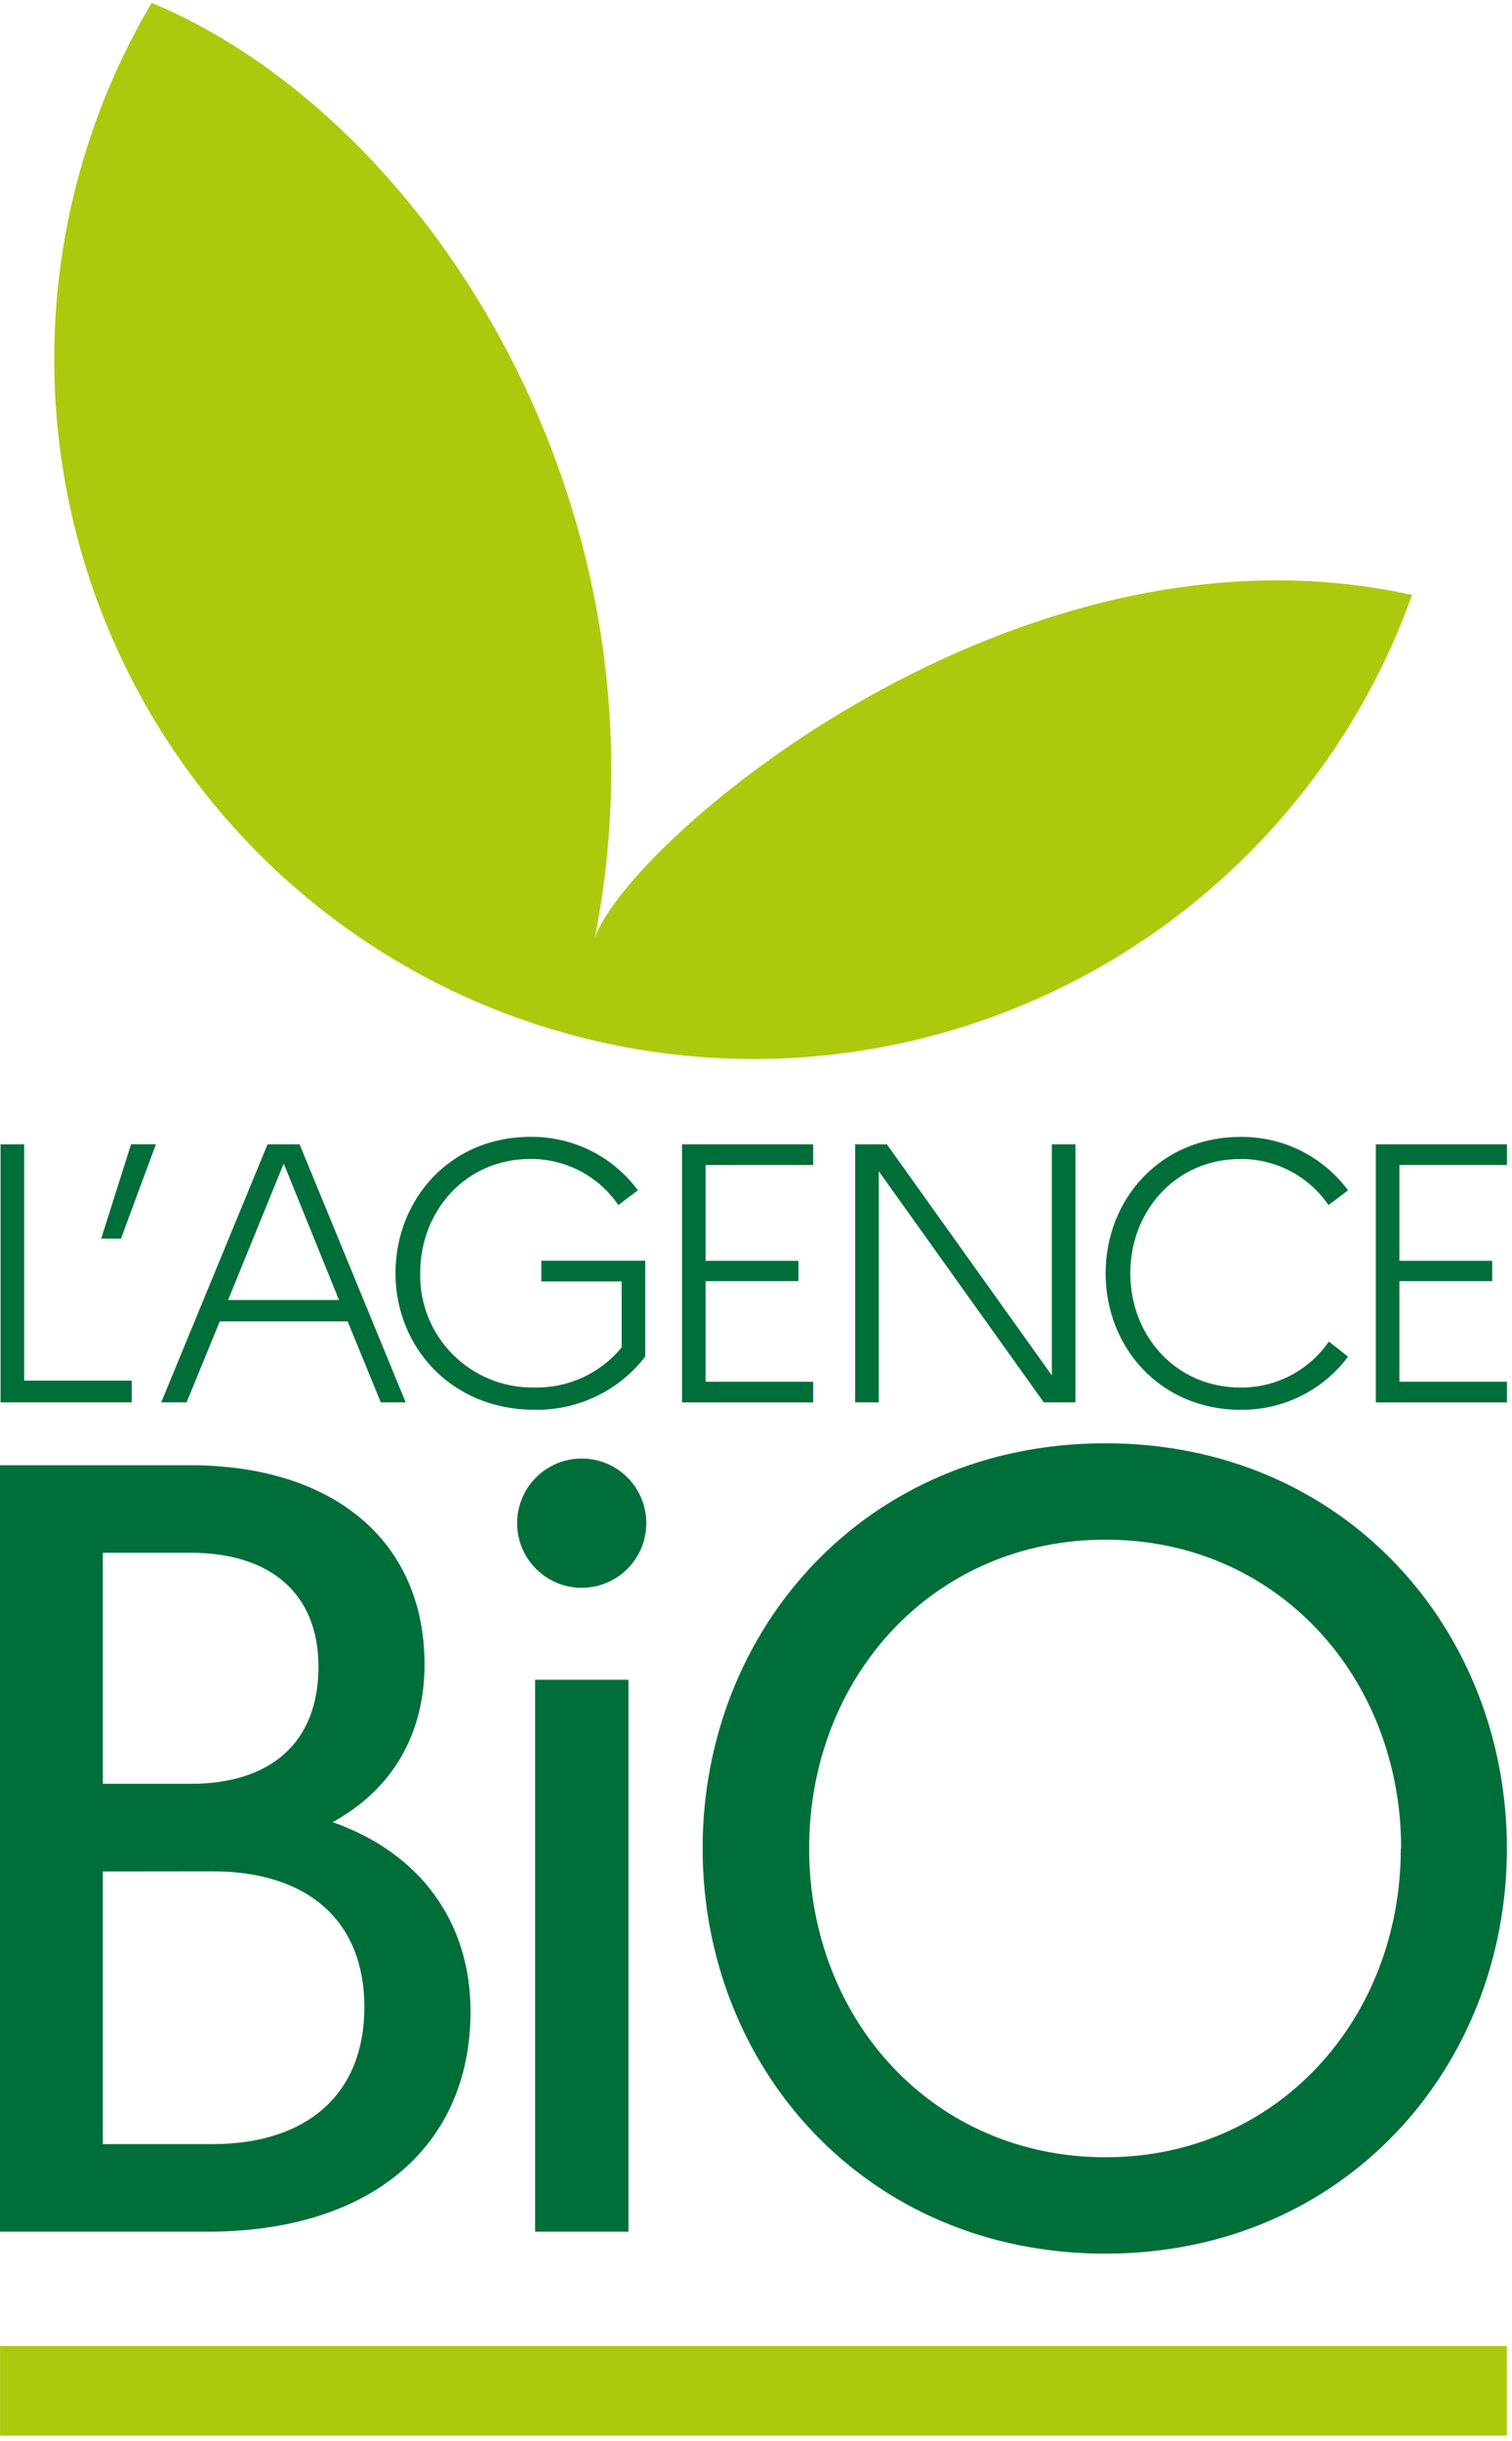 <svg width="243" height="392" viewBox="0 0 243 392" fill="none" xmlns="http://www.w3.org/2000/svg">
<g clip-path="url(#clip0_0_3)">
<path d="M242.18 376.75H0.01V391.15H242.18V376.75Z" fill="#ADC90E"/>
<path d="M121.1 170.07C144.27 170.066 166.873 162.905 185.818 149.566C204.763 136.227 219.125 117.362 226.94 95.55C163.45 81.41 101.13 135.02 95.62 150.55C109 82.26 69 19 24.37 0.46C14.275 17.527 8.874 36.96 8.717 56.789C8.56 76.617 13.651 96.134 23.475 113.359C33.298 130.583 47.504 144.902 64.649 154.862C81.795 164.823 101.271 170.069 121.1 170.07Z" fill="#ADC90E"/>
<path d="M0.09 183.77H3.88V221.72H21.17V225.21H0.09V183.77Z" fill="#006E38"/>
<path d="M16.26 198.92L21.06 183.76H25.06L19.44 198.92H16.26Z" fill="#006E38"/>
<path d="M43 183.77H48.15L65.2 225.21H61.2L55.87 212.21H35.32L29.99 225.21H25.91L43 183.77ZM54.48 208.77L45.6 186.86L36.66 208.77H54.48Z" fill="#006E38"/>
<path d="M99.91 216.39V205.79H87V202.47H103.7V217.86C101.6 220.587 98.887 222.781 95.78 224.263C92.674 225.745 89.261 226.474 85.82 226.39C72.56 226.39 63.56 216.33 63.56 204.48C63.56 192.63 72.32 182.57 85.23 182.57C88.585 182.53 91.902 183.287 94.908 184.778C97.914 186.27 100.523 188.454 102.52 191.15L99.38 193.52C97.808 191.222 95.695 189.346 93.228 188.055C90.761 186.765 88.014 186.1 85.23 186.12C74.87 186.12 67.53 194.41 67.53 204.47C67.483 206.888 67.923 209.29 68.825 211.534C69.726 213.778 71.071 215.817 72.778 217.529C74.485 219.242 76.52 220.593 78.76 221.502C81.001 222.411 83.402 222.859 85.82 222.82C88.503 222.889 91.166 222.345 93.607 221.231C96.048 220.117 98.204 218.461 99.91 216.39Z" fill="#006E38"/>
<path d="M109.61 183.77H130.69V187.09H113.4V202.48H128.32V205.74H113.4V221.9H130.69V225.22H109.61V183.77Z" fill="#006E38"/>
<path d="M137.44 183.77H142.53L169.05 220.89V183.77H172.84V225.21H167.75L141.23 188.09V225.21H137.44V183.77Z" fill="#006E38"/>
<path d="M213.57 215.44L216.65 217.87C214.645 220.555 212.034 222.727 209.029 224.21C206.024 225.692 202.71 226.443 199.36 226.4C186.45 226.4 177.69 216.34 177.69 204.49C177.69 192.64 186.45 182.58 199.36 182.58C202.715 182.54 206.032 183.297 209.038 184.788C212.044 186.28 214.653 188.464 216.65 191.16L213.51 193.53C211.938 191.232 209.825 189.356 207.358 188.065C204.891 186.775 202.144 186.11 199.36 186.13C189 186.13 181.66 194.42 181.66 204.48C181.66 214.54 189 222.83 199.36 222.83C202.152 222.854 204.908 222.192 207.385 220.904C209.862 219.616 211.986 217.74 213.57 215.44Z" fill="#006E38"/>
<path d="M221.11 183.77H242.19V187.09H224.9V202.48H239.82V205.74H224.9V221.9H242.19V225.22H221.11V183.77Z" fill="#006E38"/>
<path d="M242.18 296.85C242.18 332.02 215.98 361.92 177.64 361.92C139.13 361.92 112.92 332.02 112.92 296.85C112.92 261.68 139.12 231.78 177.64 231.78C216 231.78 242.18 261.67 242.18 296.85ZM225.18 296.85C225.18 269.42 205.31 247.26 177.7 247.26C149.91 247.26 130.04 269.42 130.04 296.85C130.04 324.28 149.91 346.44 177.7 346.44C205.25 346.44 225.13 324.28 225.13 296.85H225.18Z" fill="#006E38"/>
<path d="M93.49 254.99C99.223 254.99 103.87 250.343 103.87 244.61C103.87 238.877 99.223 234.23 93.49 234.23C87.757 234.23 83.11 238.877 83.11 244.61C83.11 250.343 87.757 254.99 93.49 254.99Z" fill="#006E38"/>
<path d="M86 269.76H101V358.39H86V269.76Z" fill="#006E38"/>
<path d="M0 235.3H30.42C53.98 235.3 68.23 247.79 68.23 267.3C68.23 278.38 63.13 287.35 53.46 292.62C67.88 297.72 75.62 308.97 75.62 323.04C75.62 344.67 59.62 358.39 33.41 358.39H0V235.3ZM16.53 249.36V286.47H30.6C43.6 286.47 51.18 279.79 51.18 267.65C51.18 256.04 43.62 249.36 30.6 249.36H16.53ZM16.53 300.54V344.33H34.12C49.42 344.33 58.56 336.24 58.56 322.33C58.56 308.42 49.42 300.52 34.12 300.52L16.53 300.54Z" fill="#006E38"/>
</g>
<defs>
<clipPath id="clip0_0_3">
<rect width="243" height="392" fill="white"/>
</clipPath>
</defs>
</svg>
